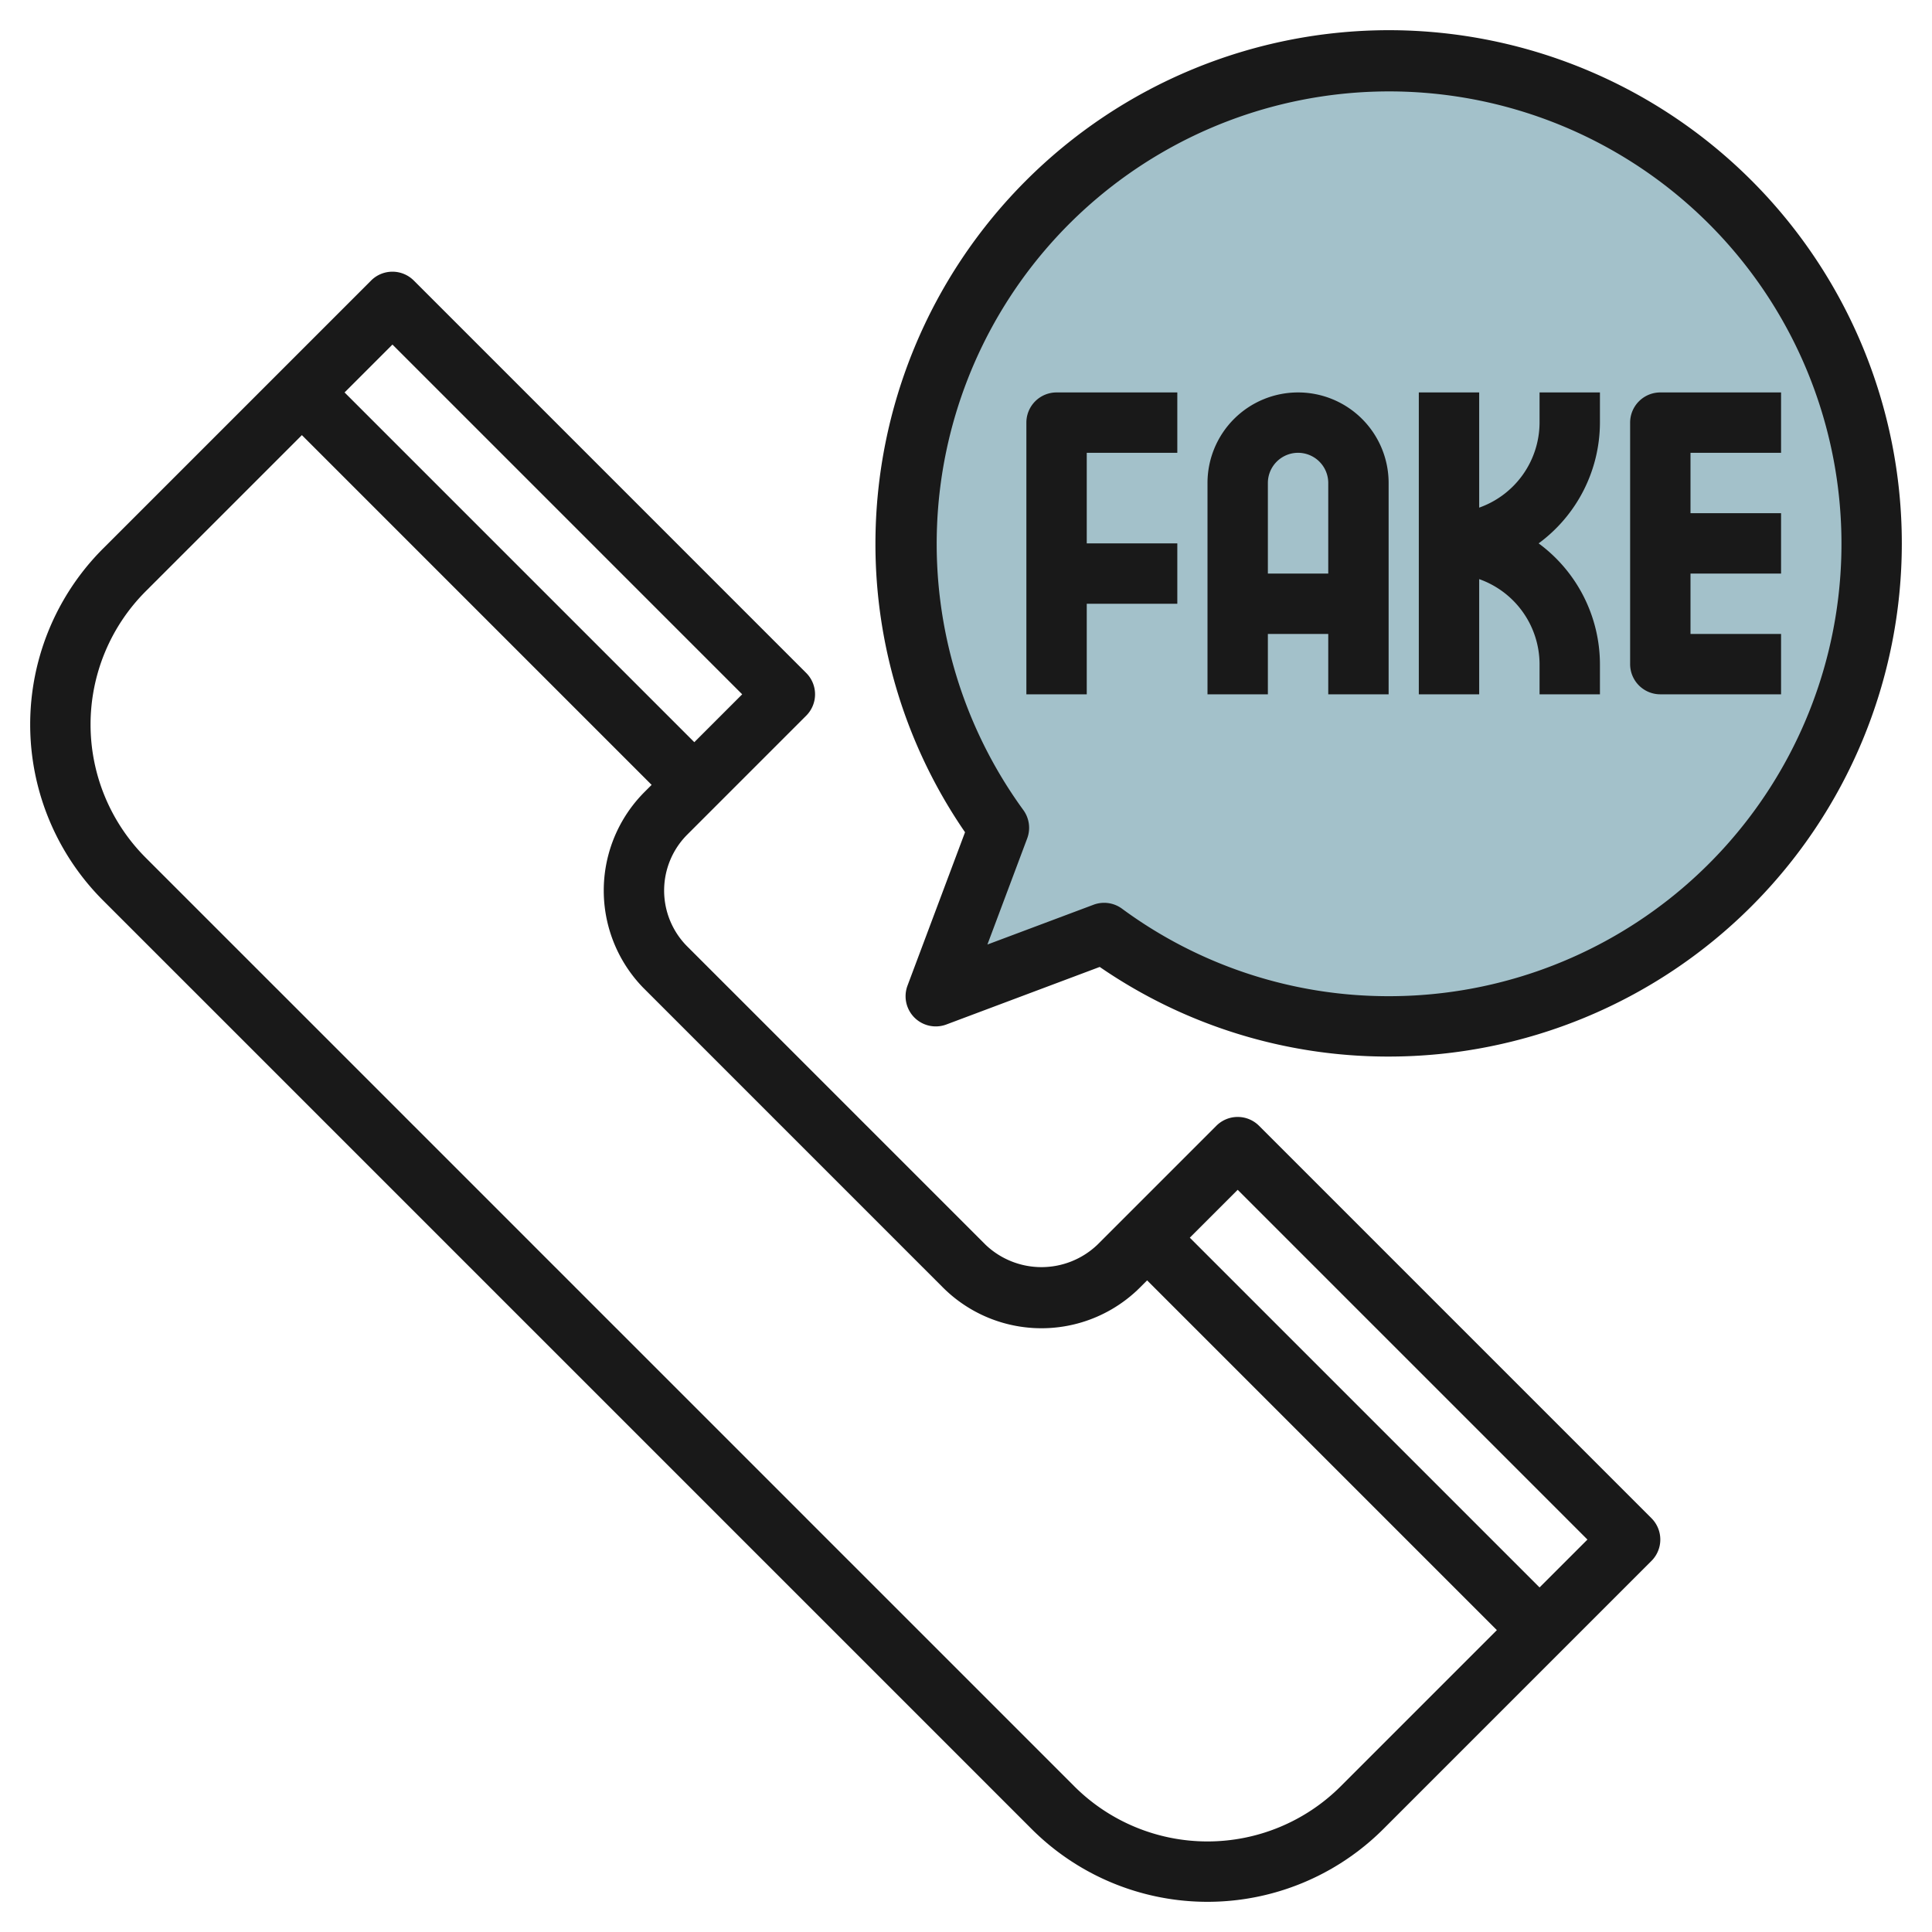 <svg height="512" viewBox="0 0 64 64" width="512" xmlns="http://www.w3.org/2000/svg"><g id="Layer_22" data-name="Layer 22"><path d="m46 2a15.979 15.979 0 0 0 -12.909 25.425l-2.091 5.575 5.575-2.091a15.993 15.993 0 1 0 9.425-28.909z" fill="#a3c1ca"/><g fill="#191919"><path d="m41.707 37.293a1 1 0 0 0 -1.414 0l-3.939 3.939a2.684 2.684 0 0 1 -3.708 0l-9.878-9.878a2.622 2.622 0 0 1 0-3.708l3.939-3.939a1 1 0 0 0 0-1.414l-13-13a1 1 0 0 0 -1.414 0l-8.879 8.879a8.242 8.242 0 0 0 0 11.656l30.758 30.758a8.242 8.242 0 0 0 11.656 0l8.879-8.879a1 1 0 0 0 0-1.414zm-28.707-25.879 11.586 11.586-1.586 1.586-11.586-11.586zm31.414 47.758a6.243 6.243 0 0 1 -8.828 0l-30.758-30.758a6.243 6.243 0 0 1 0-8.828l5.172-5.172 11.586 11.586-.232.232a4.621 4.621 0 0 0 0 6.536l9.878 9.878a4.621 4.621 0 0 0 6.536 0l.232-.232 11.586 11.586zm6.586-6.586-11.586-11.586 1.586-1.586 11.586 11.586z"/><path d="m46 1a17.019 17.019 0 0 0 -17 17 16.839 16.839 0 0 0 2.968 9.569l-1.905 5.079a1 1 0 0 0 1.288 1.289l5.079-1.906a16.84 16.84 0 0 0 9.57 2.969 17 17 0 0 0 0-34zm0 32a14.873 14.873 0 0 1 -8.834-2.9 1 1 0 0 0 -.942-.129l-3.515 1.318 1.318-3.515a1 1 0 0 0 -.129-.942 14.986 14.986 0 1 1 12.102 6.168z"/><path d="m34 14v9h2v-3h3v-2h-3v-3h3v-2h-4a1 1 0 0 0 -1 1z"/><path d="m59 15v-2h-4a1 1 0 0 0 -1 1v8a1 1 0 0 0 1 1h4v-2h-3v-2h3v-2h-3v-2z"/><path d="m43 13a3 3 0 0 0 -3 3v7h2v-2h2v2h2v-7a3 3 0 0 0 -3-3zm-1 6v-3a1 1 0 0 1 2 0v3z"/><path d="m51 14a3 3 0 0 1 -2 2.816v-3.816h-2v10h2v-3.816a3 3 0 0 1 2 2.816v1h2v-1a4.982 4.982 0 0 0 -2.031-4 4.982 4.982 0 0 0 2.031-4v-1h-2z"/></g></g></svg>
